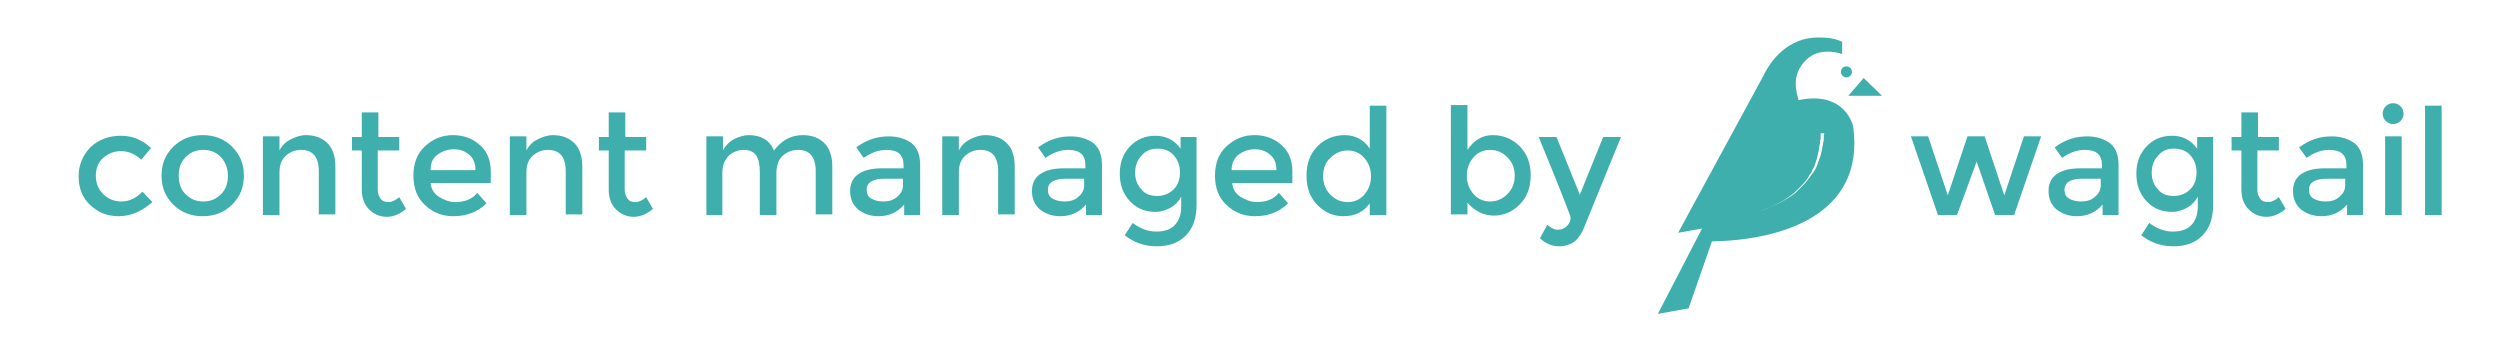<svg xmlns="http://www.w3.org/2000/svg" viewBox="93 392.9 407 55" xml:space="preserve"><path d="M112.3 428.1c-1.8 0-3.3-.6-4.6-1.8-1.3-1.2-1.9-2.8-1.9-4.7s.7-3.5 2-4.8c1.3-1.2 3-1.8 4.9-1.8s3.5.7 4.9 2l-1.6 1.9c-1.1-1-2.2-1.4-3.3-1.4-1.1 0-2.1.4-2.9 1.1-.8.7-1.2 1.7-1.2 2.9s.4 2.2 1.2 3c.8.8 1.8 1.2 3 1.2s2.3-.5 3.4-1.6l1.6 1.7c-1.7 1.5-3.5 2.3-5.5 2.3zm18.5-1.9c-1.3 1.3-2.9 1.9-4.8 1.9s-3.5-.6-4.8-1.9c-1.3-1.3-1.9-2.8-1.9-4.7s.6-3.4 1.9-4.7c1.3-1.3 2.9-1.9 4.8-1.9s3.5.6 4.8 1.9c1.3 1.3 1.9 2.8 1.9 4.7s-.6 3.4-1.9 4.7zm-7.6-1.7c.8.8 1.7 1.2 2.9 1.2s2.1-.4 2.9-1.2c.8-.8 1.1-1.8 1.1-3s-.4-2.2-1.1-3c-.8-.8-1.7-1.2-2.9-1.2s-2.1.4-2.9 1.2c-.8.8-1.1 1.8-1.1 3s.3 2.2 1.1 3zm15.3-3.5v6.9h-2.7v-12.8h2.7v2.3c.4-.8 1-1.4 1.8-1.8.8-.4 1.6-.7 2.5-.7 1.4 0 2.6.4 3.5 1.3.9.9 1.3 2.2 1.3 3.8v7.8h-2.7v-7c0-2.4-1-3.5-2.9-3.5-.9 0-1.7.3-2.4.9-.8.7-1.1 1.6-1.1 2.8zm16-3.7v6.5c0 .6.2 1.1.5 1.5.3.4.8.5 1.3.5s1.1-.3 1.7-.8l1.1 1.9c-.9.8-2 1.3-3.1 1.3s-2.1-.4-2.9-1.2c-.8-.8-1.2-1.9-1.2-3.2v-6.4h-1.6v-2.2h1.6v-4h2.7v4h3.4v2.2h-3.5zm18.6 5.4h-10c.1.9.5 1.7 1.3 2.2s1.7.9 2.7.9c1.6 0 2.8-.5 3.6-1.5l1.5 1.7c-1.4 1.4-3.2 2.1-5.4 2.1-1.8 0-3.3-.6-4.6-1.8-1.3-1.2-1.9-2.8-1.9-4.8s.6-3.6 1.9-4.8c1.3-1.2 2.8-1.8 4.5-1.8 1.7 0 3.2.5 4.4 1.6 1.2 1 1.8 2.5 1.8 4.3v1.9zm-10-2.1h7.3c0-1.1-.3-1.9-1-2.5s-1.5-.9-2.5-.9-1.9.3-2.7.9c-.8.6-1.1 1.4-1.1 2.5zm15.6.4v6.9H176v-12.8h2.7v2.3c.4-.8 1-1.4 1.8-1.8.8-.4 1.6-.7 2.5-.7 1.4 0 2.6.4 3.5 1.3.9.9 1.3 2.2 1.3 3.8v7.8h-2.7v-7c0-2.4-1-3.5-2.9-3.5-.9 0-1.7.3-2.4.9-.8.7-1.1 1.6-1.1 2.8zm16-3.7v6.5c0 .6.2 1.1.5 1.5.3.4.8.5 1.3.5s1.1-.3 1.7-.8l1.1 1.9c-.9.8-2 1.3-3.1 1.3s-2.1-.4-2.9-1.2c-.8-.8-1.2-1.9-1.2-3.2v-6.4h-1.6v-2.2h1.6v-4h2.7v4h3.4v2.2h-3.5zm15.9 3.7v6.9H208v-12.8h2.7v2.3c.4-.8 1-1.4 1.7-1.8.8-.4 1.6-.7 2.5-.7 2 0 3.4.8 4.1 2.5 1.3-1.7 2.8-2.5 4.7-2.5 1.4 0 2.6.4 3.5 1.3.9.9 1.3 2.2 1.3 3.8v7.8h-2.7v-7c0-2.4-1-3.5-2.9-3.5-.9 0-1.7.3-2.4.9-.7.6-1 1.4-1.1 2.6v7.1h-2.7v-7c0-1.2-.2-2.1-.6-2.7-.4-.6-1.1-.9-2-.9s-1.7.3-2.4.9c-.7.7-1.1 1.6-1.1 2.8zm32 6.9h-2.4v-1.7c-1.1 1.3-2.5 1.9-4.2 1.9-1.3 0-2.4-.4-3.3-1.1-.9-.8-1.3-1.8-1.3-3 0-1.3.5-2.2 1.4-2.8s2.2-.9 3.8-.9h3.5v-.5c0-1.7-.9-2.5-2.8-2.5-1.2 0-2.4.4-3.7 1.3l-1.2-1.7c1.6-1.2 3.3-1.8 5.3-1.8 1.5 0 2.7.4 3.7 1.1 1 .8 1.4 2 1.4 3.6v8.1zm-2.6-4.8V422h-3c-1.9 0-2.9.6-2.9 1.8 0 .6.2 1.1.7 1.4.5.3 1.1.5 2 .5.9 0 1.6-.2 2.2-.7s1-1.1 1-1.9zm9.1-2.1v6.9h-2.7v-12.8h2.7v2.3c.4-.8 1-1.4 1.8-1.8.8-.4 1.6-.7 2.5-.7 1.4 0 2.6.4 3.5 1.3.9.9 1.3 2.2 1.3 3.8v7.8h-2.7v-7c0-2.4-1-3.5-2.9-3.5-.9 0-1.7.3-2.4.9-.8.7-1.1 1.6-1.1 2.8zm23.1 6.9h-2.4v-1.7c-1.1 1.3-2.5 1.9-4.2 1.9-1.3 0-2.4-.4-3.3-1.1-.9-.8-1.3-1.8-1.3-3 0-1.3.5-2.2 1.4-2.8s2.2-.9 3.8-.9h3.5v-.5c0-1.7-.9-2.5-2.8-2.5-1.2 0-2.4.4-3.7 1.3l-1.2-1.7c1.6-1.2 3.3-1.8 5.3-1.8 1.5 0 2.7.4 3.7 1.1 1 .8 1.4 2 1.4 3.6v8.1zm-2.7-4.8V422h-3c-1.9 0-2.9.6-2.9 1.8 0 .6.2 1.1.7 1.4.5.3 1.1.5 2 .5.9 0 1.6-.2 2.2-.7s1-1.1 1-1.9zm18.3-8v11.1c0 2.3-.6 3.9-1.8 5.1s-2.8 1.7-4.7 1.7-3.7-.6-5.2-1.8l1.3-2c1.2.9 2.5 1.4 3.8 1.4 1.3 0 2.3-.3 3-1 .7-.7 1.1-1.7 1.1-3.1v-1.6c-.4.8-1 1.4-1.7 1.8-.7.4-1.6.7-2.5.7-1.7 0-3.1-.6-4.2-1.8-1.1-1.2-1.6-2.7-1.6-4.4 0-1.8.5-3.2 1.6-4.4 1.1-1.2 2.5-1.8 4.2-1.8 1.7 0 3.1.7 4.1 2.1v-1.9h2.6zm-10 5.9c0 1 .3 2 1 2.7.6.8 1.5 1.1 2.6 1.1s2-.4 2.7-1.1c.7-.7 1-1.7 1-2.7 0-1.1-.3-2-1-2.8-.7-.8-1.6-1.1-2.7-1.1s-2 .4-2.6 1.2c-.7.7-1 1.7-1 2.7zm25.8 1.7h-10c.1.9.5 1.7 1.3 2.2s1.7.9 2.7.9c1.6 0 2.8-.5 3.6-1.5l1.5 1.7c-1.4 1.4-3.2 2.1-5.4 2.1-1.8 0-3.3-.6-4.6-1.8-1.3-1.2-1.9-2.8-1.9-4.8s.6-3.6 1.9-4.8c1.3-1.2 2.8-1.8 4.5-1.8 1.7 0 3.2.5 4.4 1.6 1.2 1 1.8 2.5 1.8 4.3v1.9zm-10.1-2.1h7.3c0-1.1-.3-1.9-1-2.5s-1.5-.9-2.5-.9-1.9.3-2.7.9c-.7.6-1.1 1.4-1.1 2.5zm14 5.7c-1.2-1.2-1.8-2.8-1.8-4.8s.6-3.6 1.8-4.8c1.2-1.2 2.7-1.8 4.4-1.8s3.1.7 4.1 2.2v-7h2.7v17.8H316V426c-1 1.4-2.4 2.1-4.3 2.1-1.6 0-3-.6-4.2-1.8zm.9-4.7c0 1.2.4 2.2 1.2 3 .8.8 1.7 1.2 2.8 1.2s2-.4 2.7-1.2c.7-.8 1.1-1.8 1.1-3s-.4-2.2-1.1-3c-.7-.8-1.6-1.2-2.7-1.2s-2 .4-2.8 1.2c-.8.7-1.2 1.7-1.2 3zm27.6-6.7c1.7 0 3.2.6 4.4 1.8 1.2 1.2 1.8 2.8 1.8 4.7 0 2-.6 3.6-1.8 4.8-1.2 1.2-2.6 1.8-4.2 1.8s-3.1-.7-4.3-2.1v1.9h-2.7V410h2.7v7.3c1.1-1.6 2.4-2.4 4.1-2.4zm-4.2 6.6c0 1.2.4 2.2 1.1 3 .7.8 1.6 1.2 2.7 1.2s2-.4 2.8-1.2 1.2-1.8 1.2-3-.4-2.2-1.2-3c-.8-.8-1.7-1.2-2.8-1.2-1.1 0-2 .4-2.7 1.2-.7.8-1.1 1.8-1.1 3zm15.1 11.5c-1.2 0-2.2-.4-3.2-1.3l1.2-2.2c.6.5 1.1.8 1.7.8.6 0 1.1-.2 1.5-.6.4-.4.6-.9.6-1.4 0-.2-1.7-4.6-5.2-13.1h2.9l3.8 9.4 3.8-9.4h2.9l-6.2 15.2c-.4.8-.9 1.5-1.6 2-.6.3-1.3.6-2.2.6zm64.7-5.1h-3.1l-4.4-12.8h2.8l3.2 9.6 3.2-9.6h2.8l3.2 9.6 3.2-9.6h2.8l-4.4 12.8h-3.1l-3-8.7-3.2 8.7zm26.1 0h-2.4v-1.7c-1.1 1.3-2.5 1.9-4.2 1.9-1.3 0-2.4-.4-3.3-1.1-.9-.8-1.3-1.8-1.3-3 0-1.3.5-2.2 1.4-2.8s2.2-.9 3.8-.9h3.5v-.5c0-1.7-.9-2.5-2.8-2.5-1.2 0-2.4.4-3.7 1.3l-1.2-1.7c1.6-1.2 3.3-1.8 5.3-1.8 1.5 0 2.7.4 3.7 1.1 1 .8 1.4 2 1.4 3.6v8.1zm-2.7-4.8V422h-3c-1.9 0-2.9.6-2.9 1.8 0 .6.2 1.1.7 1.4.5.3 1.1.5 2 .5.9 0 1.6-.2 2.2-.7s1-1.1 1-1.9zm18.3-8v11.1c0 2.3-.6 3.9-1.8 5.1s-2.8 1.7-4.7 1.7-3.7-.6-5.2-1.8l1.3-2c1.2.9 2.5 1.4 3.8 1.4 1.3 0 2.3-.3 3-1 .7-.7 1.1-1.7 1.1-3.1v-1.6c-.4.8-1 1.4-1.7 1.8-.7.4-1.6.7-2.5.7-1.7 0-3.1-.6-4.2-1.8-1.1-1.2-1.6-2.7-1.6-4.4 0-1.8.5-3.2 1.6-4.4 1.1-1.2 2.5-1.8 4.2-1.8 1.7 0 3.1.7 4.1 2.1v-1.9h2.6zm-10 5.9c0 1 .3 2 1 2.7.6.8 1.5 1.1 2.6 1.1s2-.4 2.7-1.1c.7-.7 1-1.7 1-2.7 0-1.1-.3-2-1-2.8-.7-.8-1.6-1.1-2.7-1.1s-2 .4-2.6 1.2c-.7.7-1 1.7-1 2.7zm17.2-3.7v6.5c0 .6.2 1.1.5 1.5.3.4.8.5 1.3.5s1.1-.3 1.7-.8l1.1 1.9c-.9.8-2 1.3-3.1 1.3s-2.1-.4-2.9-1.2c-.8-.8-1.2-1.9-1.2-3.2v-6.4h-1.6v-2.2h1.6v-4h2.7v4h3.4v2.2h-3.5zm17 10.6h-2.4v-1.7c-1.1 1.3-2.5 1.9-4.2 1.9-1.3 0-2.4-.4-3.3-1.1-.9-.8-1.3-1.8-1.3-3 0-1.3.5-2.2 1.4-2.8s2.2-.9 3.8-.9h3.5v-.5c0-1.7-.9-2.5-2.8-2.5-1.2 0-2.4.4-3.7 1.3l-1.2-1.7c1.6-1.2 3.3-1.8 5.3-1.8 1.5 0 2.7.4 3.7 1.1 1 .8 1.4 2 1.4 3.6v8.1zm-2.7-4.8V422h-3c-1.9 0-2.9.6-2.9 1.8 0 .6.2 1.1.7 1.4.5.3 1.1.5 2 .5.9 0 1.6-.2 2.2-.7s1-1.1 1-1.9zm6.6-10.5c-.3-.3-.5-.7-.5-1.2s.2-.9.5-1.2.7-.5 1.2-.5.9.2 1.2.5.5.7.5 1.2-.2.9-.5 1.2-.7.5-1.2.5-.8-.2-1.2-.5zm2.6 15.3h-2.7v-12.8h2.7v12.8zm6.5 0h-2.7v-17.8h2.7v17.8z" fill="#3FAFAD"/><circle fill="#3FAFAD" cx="393.6" cy="404.6" r=".9"/><path fill="#3FAFAD" d="m399.4 408.5-3-2.9-2.5 2.9z"/><path fill="#3FAFAD" d="M394.7 413.5s-1.2-5.9-8.9-4.3c-.8-2.7-.6-4.6 1.1-6.4 2.3-2.5 6-1.1 6-1.1v-2c-1.3-.6-2.5-.7-3.9-.7-4.9 0-7.7 3.7-8.9 6.2l-13.9 25.6 3.9-.7-7.2 13.9 5-.9 3.8-10.9c11-.2 25-4.1 23-18.7zm-4.8 2.1c0 .2 0 .3-.1.5 0 .2 0 .4-.1.6 0 .2-.1.5-.1.7-.1.2-.1.5-.2.8-.1.3-.2.5-.3.8l-.3.9c-.1.1-.1.3-.2.4 0 .1-.1.2-.1.2 0 .1-.1.1-.1.2-.1.1-.2.3-.3.4-.1.1-.2.3-.3.4 0 .1-.1.1-.1.2l-.2.2c-.1.1-.2.3-.3.4-.2.3-.5.6-.7.8l-.8.8-.4.4c-.1.1-.3.2-.4.3-.6.4-1.2.8-1.9 1.2-.7.3-1.3.6-2 .9-.6.3-1.3.5-1.9.7-.6.2-1.2.3-1.7.5-1.1.3-2 .4-2.6.6-.6.1-1 .2-1 .2s.4-.1 1-.2 1.5-.3 2.6-.6c.5-.1 1.1-.3 1.7-.5.6-.2 1.2-.4 1.9-.7.6-.3 1.3-.6 1.9-.9.6-.3 1.2-.8 1.8-1.2.1-.1.3-.2.4-.3l.4-.4.8-.8c.3-.3.5-.5.7-.8.1-.1.2-.3.3-.4l.1-.2.1-.2c.1-.1.2-.3.3-.4.1-.1.2-.3.2-.4 0-.1.1-.1.1-.2s.1-.1.1-.2c.1-.1.1-.3.2-.4l.3-.9c.1-.3.2-.6.2-.8.1-.3.1-.5.2-.8 0-.2.1-.5.1-.7 0-.2.1-.4.1-.6 0-.2 0-.4.1-.5v-1h.6s-.1.3-.1 1z"/></svg>